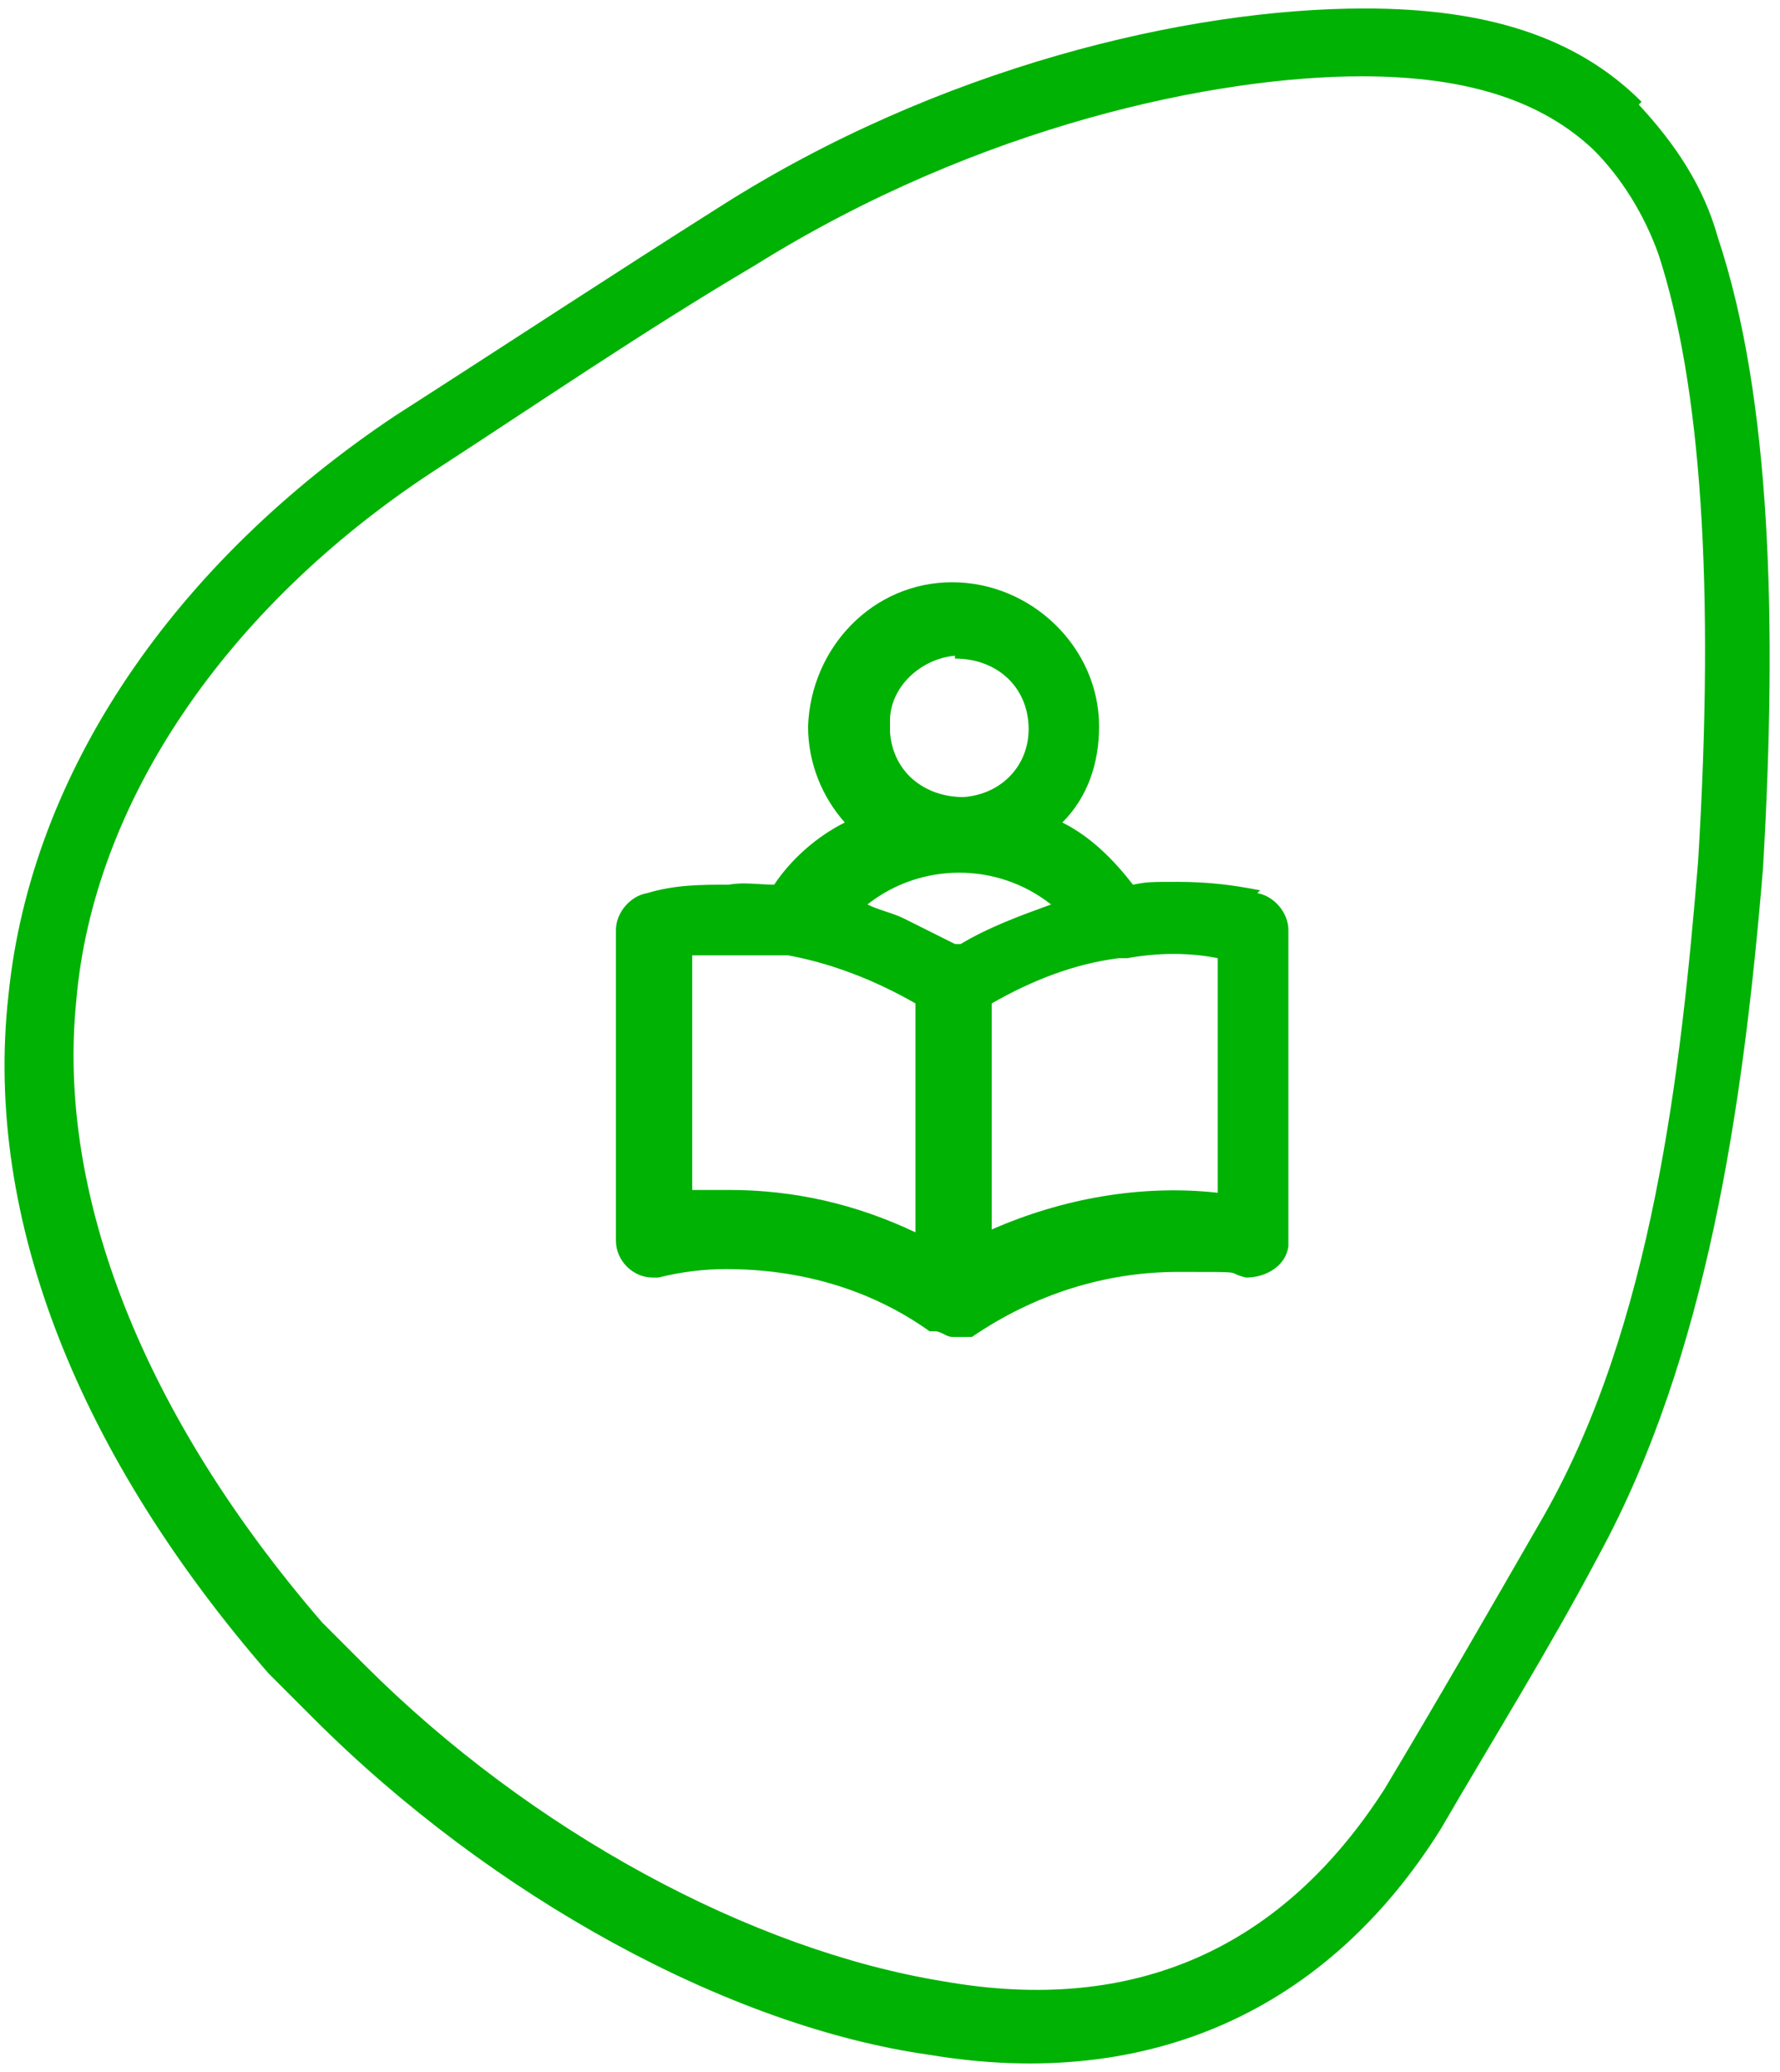 <?xml version="1.0" encoding="UTF-8"?>
<svg xmlns="http://www.w3.org/2000/svg" version="1.1" xmlns:xlink="http://www.w3.org/1999/xlink" viewBox="0 0 63 73.3">
  <defs>
    <style>
      .cls-1 {
        fill: none;
      }

      .cls-2 {
        fill: #00b204;
      }

      .cls-3 {
        clip-path: url(#clippath);
      }
    </style>
    <clipPath id="clippath">
      <rect class="cls-1" width="63" height="73.3"/>
    </clipPath>
  </defs>
  <!-- Generator: Adobe Illustrator 28.6.0, SVG Export Plug-In . SVG Version: 1.2.0 Build 709)  -->
  <g>
    <g id="Layer_1">
      <g id="Group_63">
        <g class="cls-3">
          <g id="Group_62">
            <path id="Path_48" class="cls-2" d="M44.6,31.5c-1-.2-1.9-.3-2.9-.3s-1.1,0-1.6.1c-.7-.9-1.5-1.7-2.5-2.2.9-.9,1.3-2.1,1.3-3.4,0-2.8-2.4-5.1-5.2-5.1s-5,2.3-5.1,5.1c0,1.3.5,2.5,1.3,3.4-1,.5-1.9,1.3-2.5,2.2-.5,0-1.1-.1-1.6,0-1,0-1.9,0-2.9.3-.6.1-1.1.7-1.1,1.3v11c0,.7.6,1.3,1.3,1.3h.2c.8-.2,1.6-.3,2.4-.3,2.6,0,5.1.7,7.2,2.2h.2c.2,0,.4.2.6.2h.7c2.2-1.5,4.7-2.3,7.3-2.3s1.6,0,2.4.2c.7,0,1.4-.4,1.5-1.1v-11.2c0-.6-.5-1.2-1.1-1.3M33.8,23.3c1.4,0,2.5.9,2.6,2.3s-.9,2.5-2.3,2.6c-1.4,0-2.5-.9-2.6-2.3v-.4c0-1.2,1.1-2.2,2.3-2.3M32.4,43.6c-2.1-1-4.3-1.5-6.6-1.5h-1.3v-8.3c1.1,0,2.2,0,3.3,0h.1c1.6.3,3.1.9,4.5,1.7v8h0ZM33.8,33.4c-.6-.3-1.2-.6-1.8-.9h0c-.4-.2-.9-.3-1.3-.5,1.9-1.5,4.6-1.5,6.5,0-1.1.4-2.2.8-3.2,1.4M43.1,42.2c-2.7-.3-5.5.2-8,1.3v-8c1.4-.8,2.9-1.4,4.5-1.6h.3c1.1-.2,2.2-.2,3.2,0v8.3Z"/>
          </g>
        </g>
      </g>
      <path id="Path_56" class="cls-2" d="M56.4,5.3c1,1,1.8,2.3,2.3,3.7,1.5,4.6,2,11.7,1.4,21.5-.6,7.3-1.6,16.4-5.5,23.2-1.9,3.3-3.8,6.6-5.6,9.6-3.6,5.6-8.8,8-15.6,6.8-6.8-1.1-14.6-5.3-20.5-11.2s-1-1-1.5-1.5c-6.3-7.3-9.4-15.1-8.7-22,.6-7,5.3-13.9,12.6-18.7,3.7-2.4,7.5-5,11.4-7.3,8-5,16.4-6.7,21.5-6.7,3.8,0,6.4.9,8.2,2.6M58.1,3.6c-2.3-2.3-5.5-3.3-9.8-3.3-6.3,0-15.1,2.1-22.8,7-3.8,2.4-7.6,4.9-11.5,7.4C6.2,19.9,1.1,27.3.3,35.2c-.9,8,2.6,16.4,9.2,24l1.6,1.6c6.3,6.3,14.7,10.9,21.8,11.9,7.8,1.3,14.1-1.6,18.1-8,1.8-3.1,3.8-6.3,5.6-9.7,3.8-7,5.1-15.8,5.8-24.3.5-8.6.3-16.6-1.6-22.3-.5-1.8-1.5-3.3-2.8-4.7"/>
    </g>
  </g>
</svg>